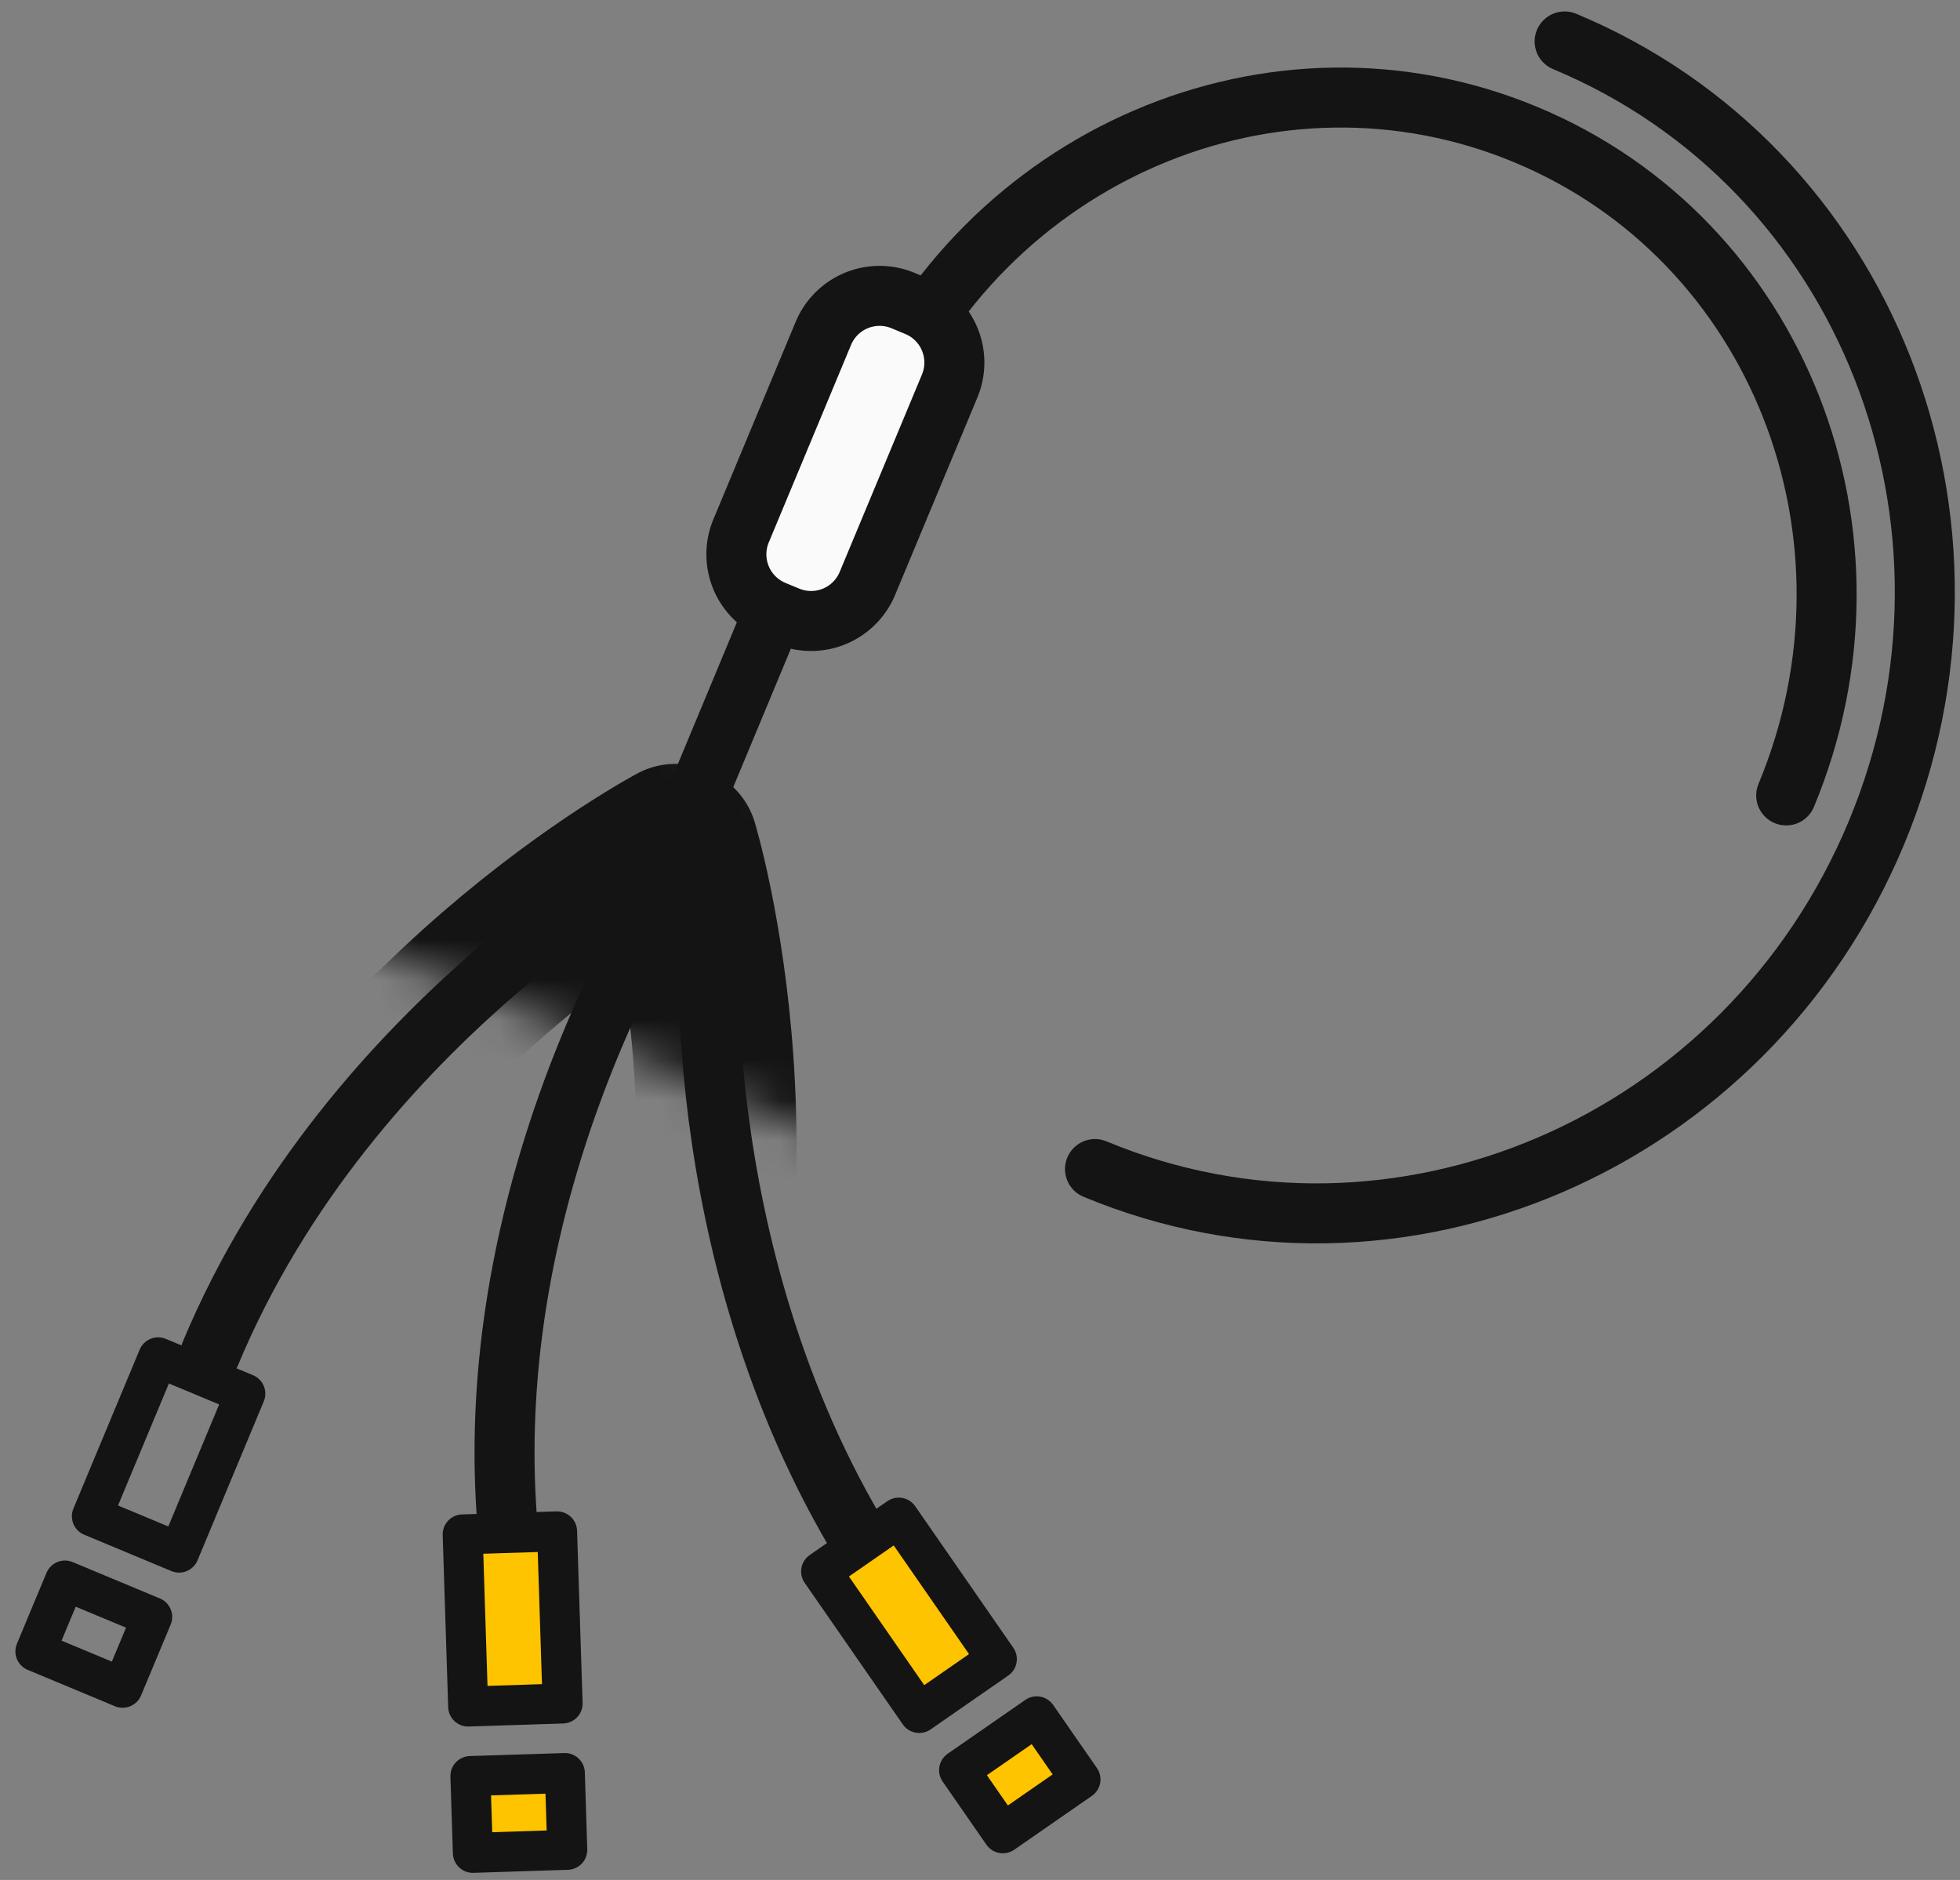 <svg width="49" height="47" viewBox="0 0 49 47" fill="none" xmlns="http://www.w3.org/2000/svg"><rect x="0" y="0" width="49" height="47" fill="#808080" stroke="none"/><path d="M39.116 1.036c7.55 3.147 11.033 12.008 7.794 19.787-3.245 7.787-11.992 11.543-19.535 8.404" stroke="#141414" stroke-width="1.5" stroke-linecap="round" stroke-linejoin="round"/><path d="M21.844 10.377C24.549 3.878 31.848.74 38.149 3.367c6.3 2.622 9.211 10.02 6.506 16.519M22.034 8.83l-4.96 11.917M17.73 23.573s-.541 9.15 4.845 16.556M16.884 21.097s-8.1 4.29-11.627 12.747" stroke="#141414" stroke-width="1.5" stroke-linecap="round" stroke-linejoin="round"/><mask id="a" style="mask-type:luminance" maskUnits="userSpaceOnUse" x="8" y="15" width="17" height="14"><path d="M24.877 21.274 12.07 15.938l-3.17 7.61 12.806 5.336 3.171-7.61Z" fill="#fff"/></mask><g mask="url(#a)" stroke="#141414" stroke-width="4" stroke-linecap="round" stroke-linejoin="round"><path d="M16.952 21.128s2.66 8.77-.868 17.226M16.884 21.097s-8.1 4.29-11.627 12.747"/></g><path d="m25.918 42.909-1.941 1.346 1.094 1.578 1.941-1.346-1.094-1.578ZM22.469 37.941l-1.941 1.346 2.452 3.538 1.941-1.346-2.452-3.538Z" fill="#FFC400" stroke="#141414" stroke-linecap="round" stroke-linejoin="round"/><path d="m3.804 40.423-2.18-.909-.739 1.772 2.18.909.74-1.772ZM6.133 34.842l-2.18-.908-1.656 3.973 2.18.909 1.656-3.974Z" stroke="#141414" stroke-linecap="round" stroke-linejoin="round"/><path d="m14.12 44.327-2.36.075.062 1.92 2.36-.076-.061-1.92ZM13.927 38.285l-2.36.076.137 4.303 2.361-.076-.138-4.303Z" fill="#FFC400" stroke="#141414" stroke-linecap="round" stroke-linejoin="round"/><path d="m20.584 8.335-2.057 4.937a1.524 1.524 0 0 0 .82 1.993l.345.143a1.524 1.524 0 0 0 1.992-.82l2.058-4.938a1.524 1.524 0 0 0-.82-1.992l-.346-.144a1.524 1.524 0 0 0-1.992.82Z" fill="#FAFAFA"/><path d="m20.584 8.335-2.057 4.937a1.524 1.524 0 0 0 .82 1.993l.345.143a1.524 1.524 0 0 0 1.992-.82l2.058-4.938a1.524 1.524 0 0 0-.82-1.992l-.346-.144a1.524 1.524 0 0 0-1.992.82ZM17.25 21.371s-5.273 7.498-4.572 16.633" stroke="#141414" stroke-width="1.5" stroke-linecap="round" stroke-linejoin="round"/></svg>